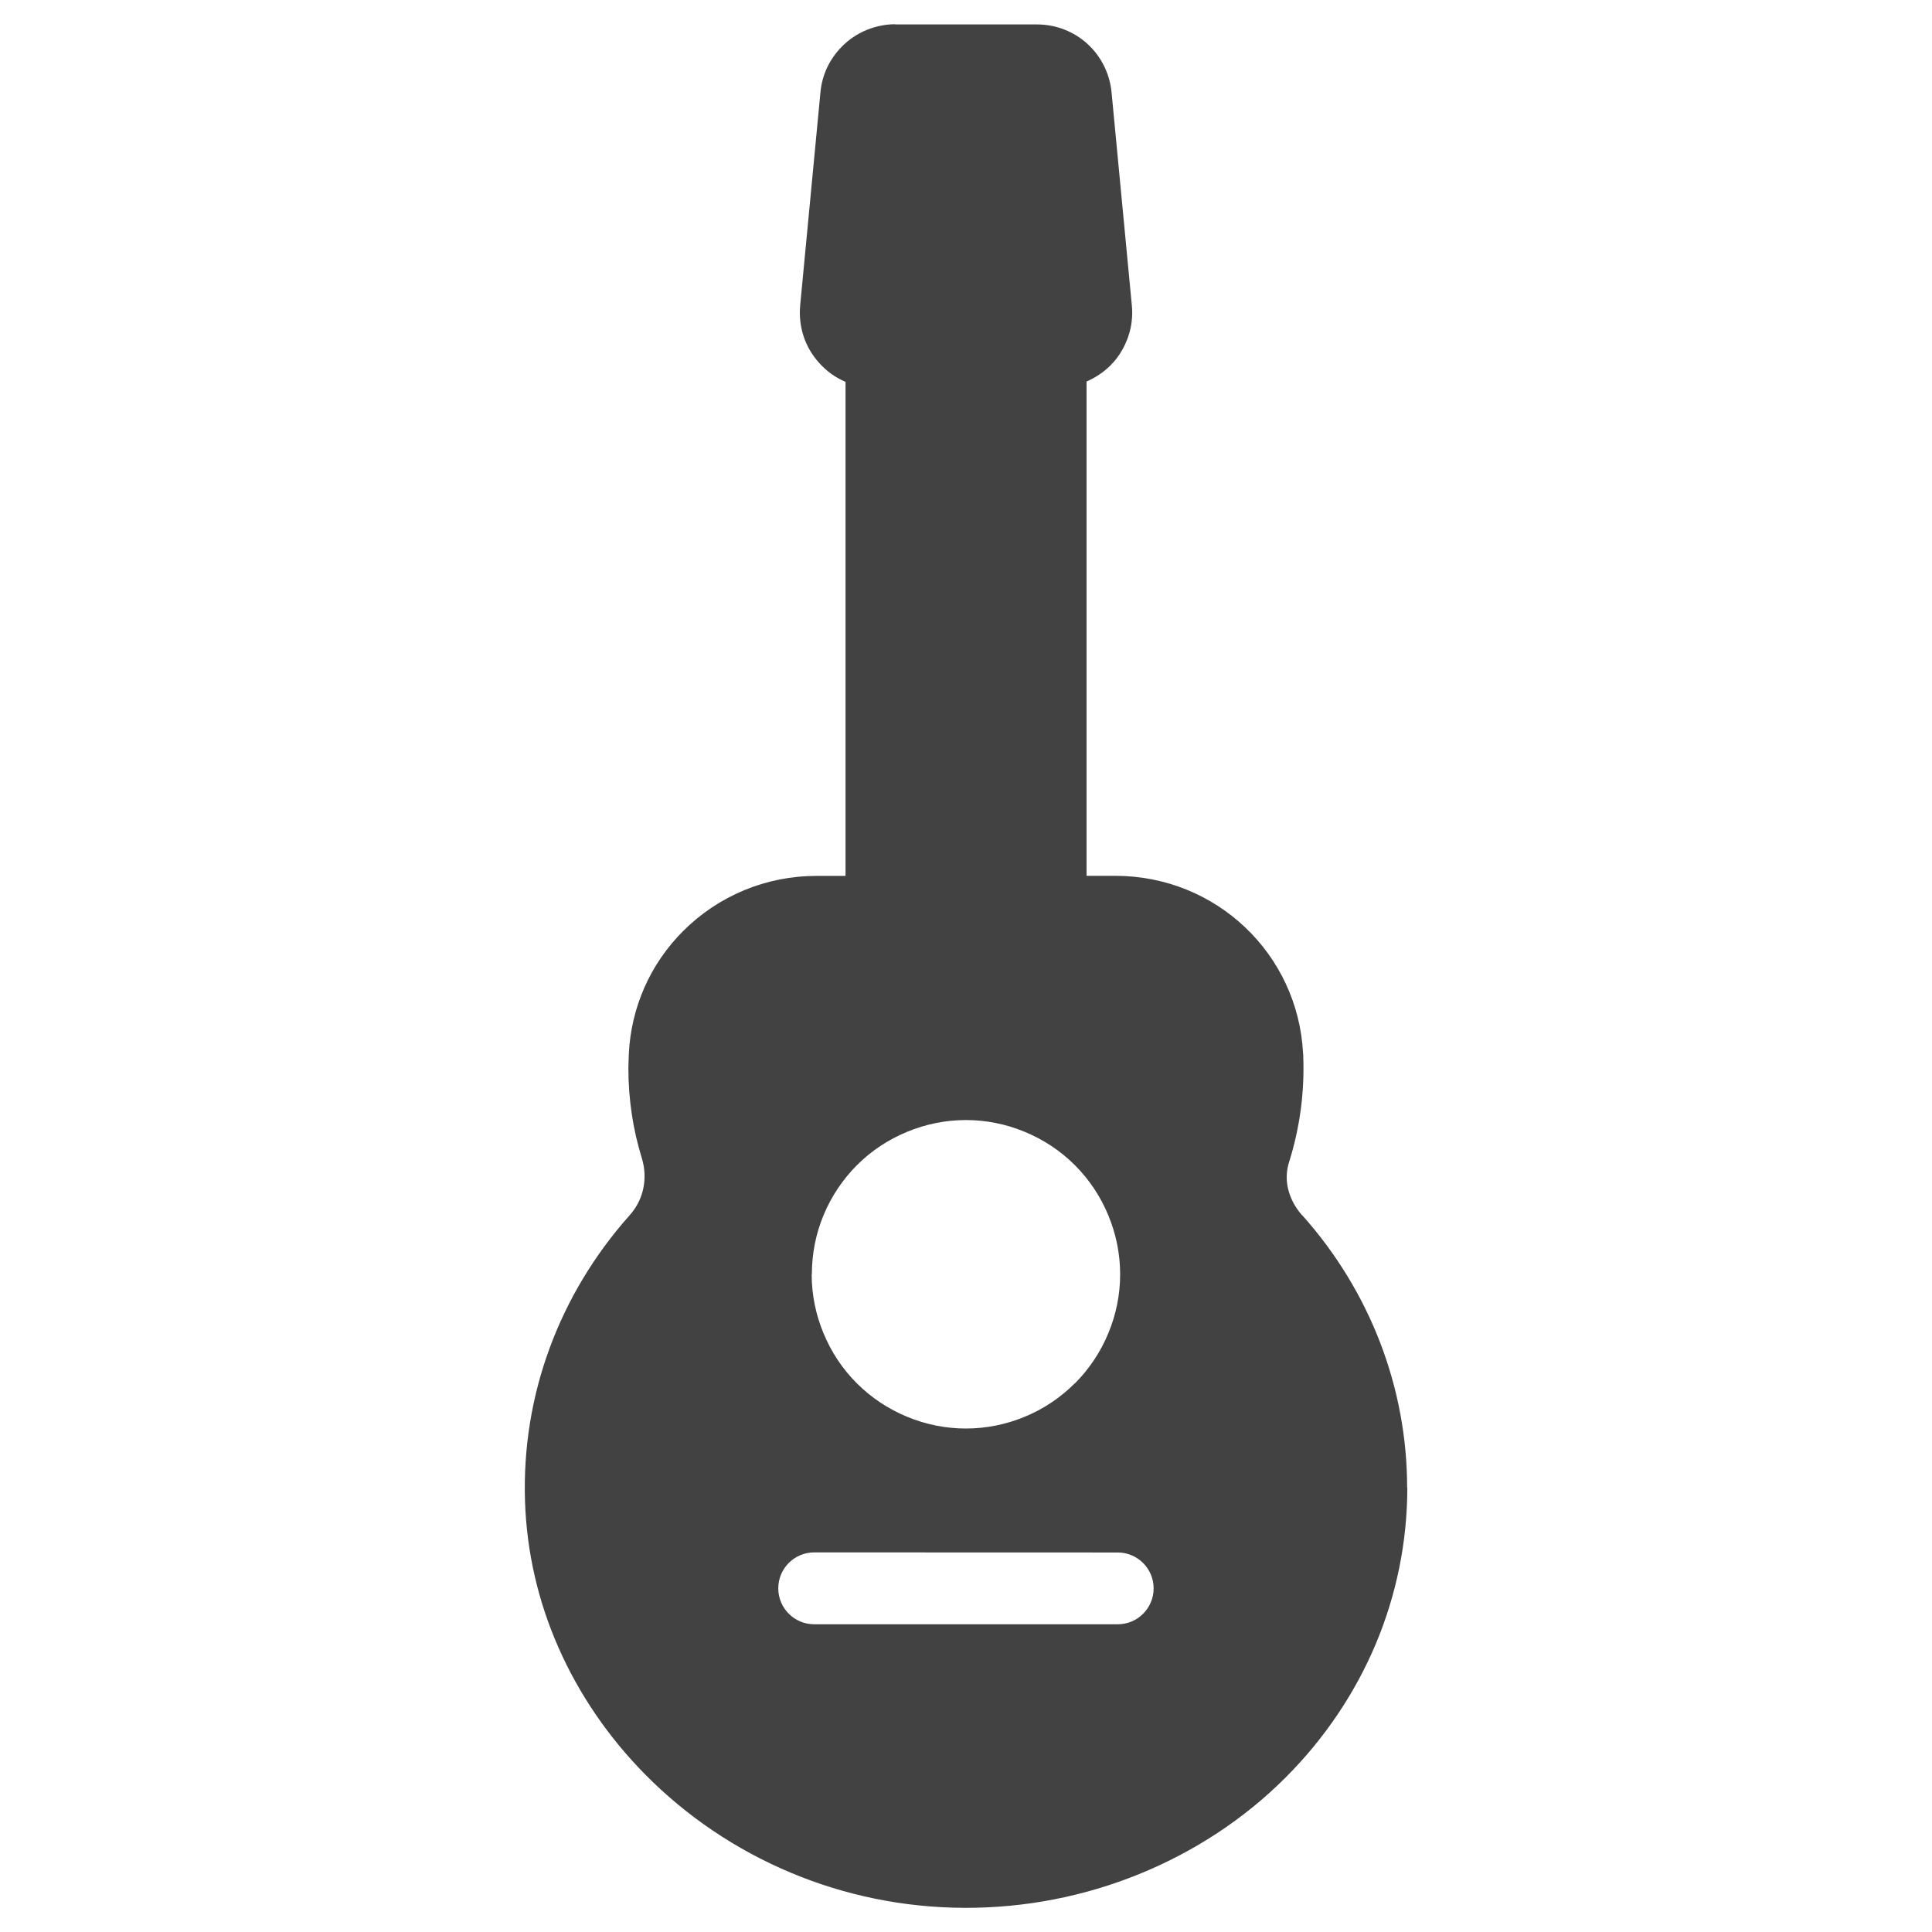 <?xml version="1.0" encoding="UTF-8"?>
<!-- Generator: Adobe Illustrator 28.1.0, SVG Export Plug-In . SVG Version: 6.00 Build 0)  -->
<svg xmlns="http://www.w3.org/2000/svg" xmlns:xlink="http://www.w3.org/1999/xlink" version="1.1" id="Capa_1" x="0px" y="0px" viewBox="0 0 2048 2048" style="enable-background:new 0 0 2048 2048;" xml:space="preserve">
<style type="text/css">
	.st0{fill:#212121;}
	.st1{fill-rule:evenodd;clip-rule:evenodd;fill:#424242;}
</style>
<g id="Layer_x0020_1">
	<path class="st0" d="M1117,330.1C1117,330.2,1117,330.2,1117,330.1L1117,330.1z"></path>
	<path class="st0" d="M927.6,327.9c-0.2,0-0.3-0.1-0.4-0.1v0.1H927.6z"></path>
	<path class="st0" d="M949.2,108.7h-0.4v0.1C948.9,108.8,949,108.8,949.2,108.7z"></path>
	<path class="st1" d="M868.4,384.7L868.4,384.7z M666.5,1116.7L666.5,1116.7z M1381.3,1116.3c-2.8-52.5-25.7-99.3-61.1-133   c-35.8-34.1-84.4-54.9-138-54.9l-30.4,0V404.4c9.5-4.1,18-9.8,25.1-16.8l2.5-2.8l0.1,0.1c7.4-8.1,13-17.9,16.6-28.5   c3.5-10.4,4.8-21.5,3.7-32.6l-21.5-225.9l0,0c-2-20.5-11.5-38.6-25.6-51.4c-14.1-12.9-33-20.6-53.6-20.6l-150.2,0v-0.2   c-10.5,0-20.7,2.2-30.3,6.1c-9.7,4-18.5,9.9-25.8,17.2c-6.5,6.5-11.9,14-15.9,22.4c-3.8,8-6.3,16.9-7.2,26.5l-21.5,226v0.2   c-1,11.1,0.3,22.2,3.7,32.6c3.4,10.2,9,19.8,16.6,28.2c7.7,8.5,16.8,15.1,26.7,19.4l1.1,0.5l0,523.7l-30.6,0   c-26.8,0-52.8,5.2-76.7,15.1c-24.1,10-46.1,24.6-64.9,43.4c-17.3,17.3-31.2,37.6-41,59.8c-9.6,21.8-15.3,45.5-16.5,70   c-0.1,1.6-0.2,4.3-0.3,7.9c-0.2,6.8-0.2,6.4-0.2,7.8c0,16.1,1.2,32.2,3.6,48.4c2.3,15.6,5.9,31.4,10.8,47.3   c3.2,10.6,3.6,21.6,1.3,32.1c-2.2,10.2-7.1,19.9-14.5,28.1c-37.4,42-66,89.8-84.8,141c-18.8,51.1-27.7,105.6-26,161.1   c1.7,55.1,14.2,107.7,35.5,156c22,49.9,53.3,95.4,91.9,134.5c43.6,44.2,96.4,80,155.2,104.5c56.3,23.5,118.4,36.7,183.5,36.9   c64.1,0.2,126.9-12.2,184.7-35.7c58.2-23.6,111.4-58.3,155.5-102.5c41.5-41.5,73.7-89.6,95.6-141.6   c21.9-52.2,33.4-108.3,33.4-165.8h-0.2c0-52.9-9.9-105-28.7-153.9c-18.9-49-46.7-94.6-82.4-134.6h-0.2   c-7.5-8.4-12.5-18.1-14.9-28.1c-2.2-9.4-1.9-19.2,1.1-28.5c5.6-17.7,9.7-36.1,12.3-55.2c2.5-18.5,3.4-37.4,2.7-56.3l0-1.7v-0.3   L1381.3,1116.3L1381.3,1116.3z M1298.6,1122.6l0-0.7l0,0.1L1298.6,1122.6L1298.6,1122.6z M1298.6,1121.6v-1V1121.6L1298.6,1121.6z    M1139.5,1235.2c15.2,15.2,27.2,33.3,35.4,53.2c8.2,19.7,12.5,40.9,12.5,62.4c0,21.6-4.3,42.7-12.5,62.4   c-8.2,19.9-20.2,37.9-35.4,53.2h-0.2c-15.3,15.3-33.3,27.3-53,35.4c-19.7,8.2-40.9,12.5-62.4,12.5s-42.7-4.3-62.4-12.5   c-19.9-8.2-37.9-20.2-53.2-35.4c-15.3-15.3-27.2-33.3-35.4-53.2c-8.2-19.8-12.5-40.9-12.5-62.4h0.2c0-21.8,4.2-42.9,12.3-62.4   c8.2-19.9,20.2-37.9,35.4-53.2c15.3-15.3,33.3-27.2,53.2-35.4c19.7-8.2,40.9-12.5,62.4-12.5c21.6,0,42.7,4.3,62.4,12.5   C1106.2,1208,1124.3,1220,1139.5,1235.2L1139.5,1235.2z M1184.8,1645.7c21,0,38.1,17,38.1,38.1c0,10.5-4.3,20-11.2,26.9   c-6.9,6.9-16.4,11.1-26.9,11.1H863.1c-21,0-38.1-17-38.1-38.1c0-21,17-38.1,38.1-38.1L1184.8,1645.7L1184.8,1645.7z M949.2,108.7   l-0.4,0.1v-0.1H949.2z"></path>
</g>
</svg>
